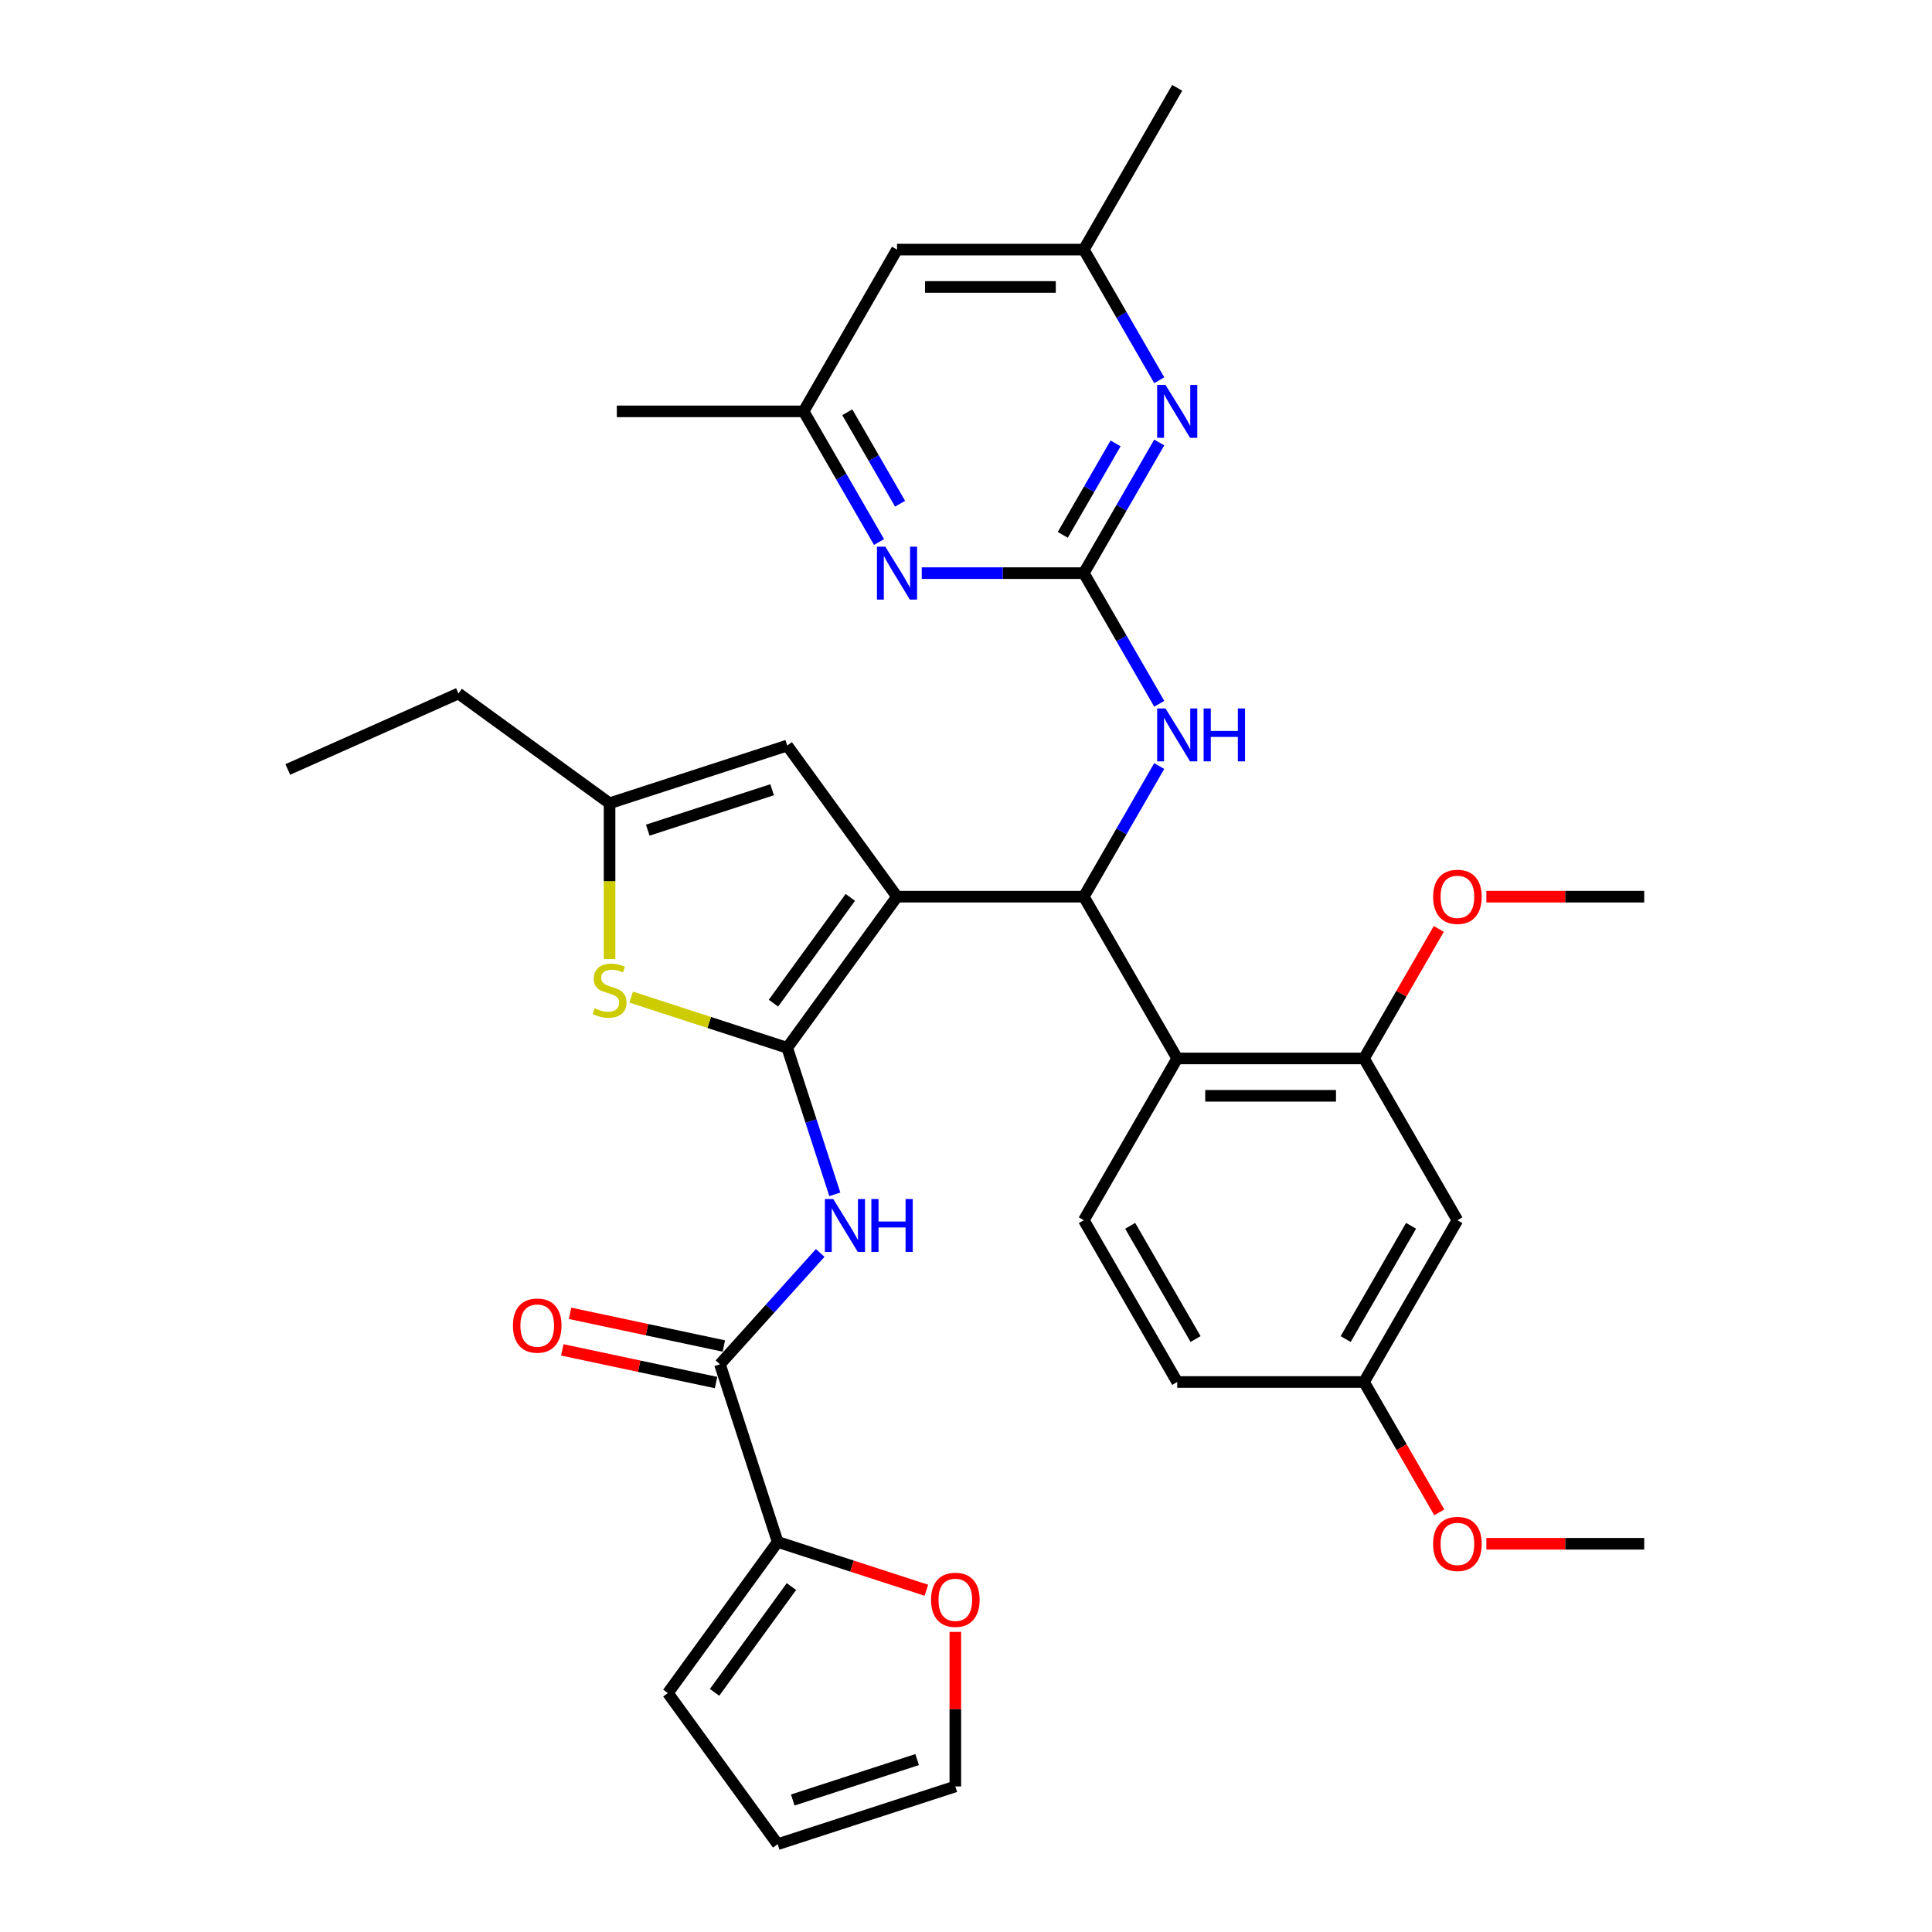 <?xml version='1.0' encoding='iso-8859-1'?>
<svg version='1.1' baseProfile='full'
              xmlns='http://www.w3.org/2000/svg'
                      xmlns:rdkit='http://www.rdkit.org/xml'
                      xmlns:xlink='http://www.w3.org/1999/xlink'
                  xml:space='preserve'
width='1000px' height='1000px' viewBox='0 0 1000 1000'>
<!-- END OF HEADER -->
<rect style='opacity:1.0;fill:#FFFFFF;stroke:none' width='1000' height='1000' x='0' y='0'> </rect>
<path class='bond-0' d='M 464.294,464.12 L 407.463,542.342' style='fill:none;fill-rule:evenodd;stroke:#000000;stroke-width:6px;stroke-linecap:butt;stroke-linejoin:miter;stroke-opacity:1' />
<path class='bond-0' d='M 440.125,464.487 L 400.343,519.242' style='fill:none;fill-rule:evenodd;stroke:#000000;stroke-width:6px;stroke-linecap:butt;stroke-linejoin:miter;stroke-opacity:1' />
<path class='bond-1' d='M 464.294,464.12 L 560.981,464.12' style='fill:none;fill-rule:evenodd;stroke:#000000;stroke-width:6px;stroke-linecap:butt;stroke-linejoin:miter;stroke-opacity:1' />
<path class='bond-7' d='M 464.294,464.12 L 407.463,385.899' style='fill:none;fill-rule:evenodd;stroke:#000000;stroke-width:6px;stroke-linecap:butt;stroke-linejoin:miter;stroke-opacity:1' />
<path class='bond-2' d='M 407.463,542.342 L 419.785,580.265' style='fill:none;fill-rule:evenodd;stroke:#000000;stroke-width:6px;stroke-linecap:butt;stroke-linejoin:miter;stroke-opacity:1' />
<path class='bond-2' d='M 419.785,580.265 L 432.107,618.188' style='fill:none;fill-rule:evenodd;stroke:#0000FF;stroke-width:6px;stroke-linecap:butt;stroke-linejoin:miter;stroke-opacity:1' />
<path class='bond-4' d='M 407.463,542.342 L 367.084,529.222' style='fill:none;fill-rule:evenodd;stroke:#000000;stroke-width:6px;stroke-linecap:butt;stroke-linejoin:miter;stroke-opacity:1' />
<path class='bond-4' d='M 367.084,529.222 L 326.705,516.102' style='fill:none;fill-rule:evenodd;stroke:#CCCC00;stroke-width:6px;stroke-linecap:butt;stroke-linejoin:miter;stroke-opacity:1' />
<path class='bond-5' d='M 560.981,464.12 L 609.324,547.854' style='fill:none;fill-rule:evenodd;stroke:#000000;stroke-width:6px;stroke-linecap:butt;stroke-linejoin:miter;stroke-opacity:1' />
<path class='bond-8' d='M 560.981,464.12 L 580.502,430.308' style='fill:none;fill-rule:evenodd;stroke:#000000;stroke-width:6px;stroke-linecap:butt;stroke-linejoin:miter;stroke-opacity:1' />
<path class='bond-8' d='M 580.502,430.308 L 600.024,396.495' style='fill:none;fill-rule:evenodd;stroke:#0000FF;stroke-width:6px;stroke-linecap:butt;stroke-linejoin:miter;stroke-opacity:1' />
<path class='bond-6' d='M 424.539,648.514 L 398.592,677.331' style='fill:none;fill-rule:evenodd;stroke:#0000FF;stroke-width:6px;stroke-linecap:butt;stroke-linejoin:miter;stroke-opacity:1' />
<path class='bond-6' d='M 398.592,677.331 L 372.645,706.148' style='fill:none;fill-rule:evenodd;stroke:#000000;stroke-width:6px;stroke-linecap:butt;stroke-linejoin:miter;stroke-opacity:1' />
<path class='bond-3' d='M 560.981,296.654 L 580.502,330.467' style='fill:none;fill-rule:evenodd;stroke:#000000;stroke-width:6px;stroke-linecap:butt;stroke-linejoin:miter;stroke-opacity:1' />
<path class='bond-3' d='M 580.502,330.467 L 600.024,364.279' style='fill:none;fill-rule:evenodd;stroke:#0000FF;stroke-width:6px;stroke-linecap:butt;stroke-linejoin:miter;stroke-opacity:1' />
<path class='bond-9' d='M 560.981,296.654 L 580.502,262.841' style='fill:none;fill-rule:evenodd;stroke:#000000;stroke-width:6px;stroke-linecap:butt;stroke-linejoin:miter;stroke-opacity:1' />
<path class='bond-9' d='M 580.502,262.841 L 600.024,229.029' style='fill:none;fill-rule:evenodd;stroke:#0000FF;stroke-width:6px;stroke-linecap:butt;stroke-linejoin:miter;stroke-opacity:1' />
<path class='bond-9' d='M 550.09,276.842 L 563.756,253.173' style='fill:none;fill-rule:evenodd;stroke:#000000;stroke-width:6px;stroke-linecap:butt;stroke-linejoin:miter;stroke-opacity:1' />
<path class='bond-9' d='M 563.756,253.173 L 577.421,229.504' style='fill:none;fill-rule:evenodd;stroke:#0000FF;stroke-width:6px;stroke-linecap:butt;stroke-linejoin:miter;stroke-opacity:1' />
<path class='bond-10' d='M 560.981,296.654 L 519.038,296.654' style='fill:none;fill-rule:evenodd;stroke:#000000;stroke-width:6px;stroke-linecap:butt;stroke-linejoin:miter;stroke-opacity:1' />
<path class='bond-10' d='M 519.038,296.654 L 477.095,296.654' style='fill:none;fill-rule:evenodd;stroke:#0000FF;stroke-width:6px;stroke-linecap:butt;stroke-linejoin:miter;stroke-opacity:1' />
<path class='bond-34' d='M 315.508,496.394 L 315.508,456.086' style='fill:none;fill-rule:evenodd;stroke:#CCCC00;stroke-width:6px;stroke-linecap:butt;stroke-linejoin:miter;stroke-opacity:1' />
<path class='bond-34' d='M 315.508,456.086 L 315.508,415.777' style='fill:none;fill-rule:evenodd;stroke:#000000;stroke-width:6px;stroke-linecap:butt;stroke-linejoin:miter;stroke-opacity:1' />
<path class='bond-12' d='M 609.324,547.854 L 706.011,547.854' style='fill:none;fill-rule:evenodd;stroke:#000000;stroke-width:6px;stroke-linecap:butt;stroke-linejoin:miter;stroke-opacity:1' />
<path class='bond-12' d='M 623.827,567.191 L 691.508,567.191' style='fill:none;fill-rule:evenodd;stroke:#000000;stroke-width:6px;stroke-linecap:butt;stroke-linejoin:miter;stroke-opacity:1' />
<path class='bond-14' d='M 609.324,547.854 L 560.981,631.587' style='fill:none;fill-rule:evenodd;stroke:#000000;stroke-width:6px;stroke-linecap:butt;stroke-linejoin:miter;stroke-opacity:1' />
<path class='bond-13' d='M 372.645,706.148 L 402.522,798.103' style='fill:none;fill-rule:evenodd;stroke:#000000;stroke-width:6px;stroke-linecap:butt;stroke-linejoin:miter;stroke-opacity:1' />
<path class='bond-19' d='M 374.655,696.691 L 334.861,688.233' style='fill:none;fill-rule:evenodd;stroke:#000000;stroke-width:6px;stroke-linecap:butt;stroke-linejoin:miter;stroke-opacity:1' />
<path class='bond-19' d='M 334.861,688.233 L 295.067,679.774' style='fill:none;fill-rule:evenodd;stroke:#FF0000;stroke-width:6px;stroke-linecap:butt;stroke-linejoin:miter;stroke-opacity:1' />
<path class='bond-19' d='M 370.634,715.606 L 330.841,707.147' style='fill:none;fill-rule:evenodd;stroke:#000000;stroke-width:6px;stroke-linecap:butt;stroke-linejoin:miter;stroke-opacity:1' />
<path class='bond-19' d='M 330.841,707.147 L 291.047,698.689' style='fill:none;fill-rule:evenodd;stroke:#FF0000;stroke-width:6px;stroke-linecap:butt;stroke-linejoin:miter;stroke-opacity:1' />
<path class='bond-11' d='M 407.463,385.899 L 315.508,415.777' style='fill:none;fill-rule:evenodd;stroke:#000000;stroke-width:6px;stroke-linecap:butt;stroke-linejoin:miter;stroke-opacity:1' />
<path class='bond-11' d='M 399.645,408.772 L 335.277,429.686' style='fill:none;fill-rule:evenodd;stroke:#000000;stroke-width:6px;stroke-linecap:butt;stroke-linejoin:miter;stroke-opacity:1' />
<path class='bond-18' d='M 600.024,196.813 L 580.502,163' style='fill:none;fill-rule:evenodd;stroke:#0000FF;stroke-width:6px;stroke-linecap:butt;stroke-linejoin:miter;stroke-opacity:1' />
<path class='bond-18' d='M 580.502,163 L 560.981,129.188' style='fill:none;fill-rule:evenodd;stroke:#000000;stroke-width:6px;stroke-linecap:butt;stroke-linejoin:miter;stroke-opacity:1' />
<path class='bond-17' d='M 454.994,280.546 L 435.472,246.733' style='fill:none;fill-rule:evenodd;stroke:#0000FF;stroke-width:6px;stroke-linecap:butt;stroke-linejoin:miter;stroke-opacity:1' />
<path class='bond-17' d='M 435.472,246.733 L 415.95,212.921' style='fill:none;fill-rule:evenodd;stroke:#000000;stroke-width:6px;stroke-linecap:butt;stroke-linejoin:miter;stroke-opacity:1' />
<path class='bond-17' d='M 465.884,260.734 L 452.219,237.065' style='fill:none;fill-rule:evenodd;stroke:#0000FF;stroke-width:6px;stroke-linecap:butt;stroke-linejoin:miter;stroke-opacity:1' />
<path class='bond-17' d='M 452.219,237.065 L 438.554,213.396' style='fill:none;fill-rule:evenodd;stroke:#000000;stroke-width:6px;stroke-linecap:butt;stroke-linejoin:miter;stroke-opacity:1' />
<path class='bond-28' d='M 315.508,415.777 L 237.287,358.946' style='fill:none;fill-rule:evenodd;stroke:#000000;stroke-width:6px;stroke-linecap:butt;stroke-linejoin:miter;stroke-opacity:1' />
<path class='bond-15' d='M 706.011,547.854 L 754.354,631.587' style='fill:none;fill-rule:evenodd;stroke:#000000;stroke-width:6px;stroke-linecap:butt;stroke-linejoin:miter;stroke-opacity:1' />
<path class='bond-26' d='M 706.011,547.854 L 725.365,514.331' style='fill:none;fill-rule:evenodd;stroke:#000000;stroke-width:6px;stroke-linecap:butt;stroke-linejoin:miter;stroke-opacity:1' />
<path class='bond-26' d='M 725.365,514.331 L 744.719,480.809' style='fill:none;fill-rule:evenodd;stroke:#FF0000;stroke-width:6px;stroke-linecap:butt;stroke-linejoin:miter;stroke-opacity:1' />
<path class='bond-16' d='M 402.522,798.103 L 441.006,810.607' style='fill:none;fill-rule:evenodd;stroke:#000000;stroke-width:6px;stroke-linecap:butt;stroke-linejoin:miter;stroke-opacity:1' />
<path class='bond-16' d='M 441.006,810.607 L 479.49,823.111' style='fill:none;fill-rule:evenodd;stroke:#FF0000;stroke-width:6px;stroke-linecap:butt;stroke-linejoin:miter;stroke-opacity:1' />
<path class='bond-20' d='M 402.522,798.103 L 345.691,876.324' style='fill:none;fill-rule:evenodd;stroke:#000000;stroke-width:6px;stroke-linecap:butt;stroke-linejoin:miter;stroke-opacity:1' />
<path class='bond-20' d='M 409.642,821.202 L 369.86,875.957' style='fill:none;fill-rule:evenodd;stroke:#000000;stroke-width:6px;stroke-linecap:butt;stroke-linejoin:miter;stroke-opacity:1' />
<path class='bond-25' d='M 560.981,631.587 L 609.324,715.32' style='fill:none;fill-rule:evenodd;stroke:#000000;stroke-width:6px;stroke-linecap:butt;stroke-linejoin:miter;stroke-opacity:1' />
<path class='bond-25' d='M 584.979,634.478 L 618.819,693.091' style='fill:none;fill-rule:evenodd;stroke:#000000;stroke-width:6px;stroke-linecap:butt;stroke-linejoin:miter;stroke-opacity:1' />
<path class='bond-35' d='M 754.354,631.587 L 706.011,715.32' style='fill:none;fill-rule:evenodd;stroke:#000000;stroke-width:6px;stroke-linecap:butt;stroke-linejoin:miter;stroke-opacity:1' />
<path class='bond-35' d='M 730.356,634.478 L 696.516,693.091' style='fill:none;fill-rule:evenodd;stroke:#000000;stroke-width:6px;stroke-linecap:butt;stroke-linejoin:miter;stroke-opacity:1' />
<path class='bond-22' d='M 494.477,844.669 L 494.477,884.668' style='fill:none;fill-rule:evenodd;stroke:#FF0000;stroke-width:6px;stroke-linecap:butt;stroke-linejoin:miter;stroke-opacity:1' />
<path class='bond-22' d='M 494.477,884.668 L 494.477,924.668' style='fill:none;fill-rule:evenodd;stroke:#000000;stroke-width:6px;stroke-linecap:butt;stroke-linejoin:miter;stroke-opacity:1' />
<path class='bond-21' d='M 415.95,212.921 L 464.294,129.188' style='fill:none;fill-rule:evenodd;stroke:#000000;stroke-width:6px;stroke-linecap:butt;stroke-linejoin:miter;stroke-opacity:1' />
<path class='bond-30' d='M 415.95,212.921 L 319.264,212.921' style='fill:none;fill-rule:evenodd;stroke:#000000;stroke-width:6px;stroke-linecap:butt;stroke-linejoin:miter;stroke-opacity:1' />
<path class='bond-29' d='M 560.981,129.188 L 609.324,45.455' style='fill:none;fill-rule:evenodd;stroke:#000000;stroke-width:6px;stroke-linecap:butt;stroke-linejoin:miter;stroke-opacity:1' />
<path class='bond-36' d='M 560.981,129.188 L 464.294,129.188' style='fill:none;fill-rule:evenodd;stroke:#000000;stroke-width:6px;stroke-linecap:butt;stroke-linejoin:miter;stroke-opacity:1' />
<path class='bond-36' d='M 546.478,148.525 L 478.797,148.525' style='fill:none;fill-rule:evenodd;stroke:#000000;stroke-width:6px;stroke-linecap:butt;stroke-linejoin:miter;stroke-opacity:1' />
<path class='bond-23' d='M 345.691,876.324 L 402.522,954.545' style='fill:none;fill-rule:evenodd;stroke:#000000;stroke-width:6px;stroke-linecap:butt;stroke-linejoin:miter;stroke-opacity:1' />
<path class='bond-37' d='M 494.477,924.668 L 402.522,954.545' style='fill:none;fill-rule:evenodd;stroke:#000000;stroke-width:6px;stroke-linecap:butt;stroke-linejoin:miter;stroke-opacity:1' />
<path class='bond-37' d='M 474.708,910.758 L 410.34,931.673' style='fill:none;fill-rule:evenodd;stroke:#000000;stroke-width:6px;stroke-linecap:butt;stroke-linejoin:miter;stroke-opacity:1' />
<path class='bond-24' d='M 706.011,715.32 L 609.324,715.32' style='fill:none;fill-rule:evenodd;stroke:#000000;stroke-width:6px;stroke-linecap:butt;stroke-linejoin:miter;stroke-opacity:1' />
<path class='bond-27' d='M 706.011,715.32 L 725.488,749.055' style='fill:none;fill-rule:evenodd;stroke:#000000;stroke-width:6px;stroke-linecap:butt;stroke-linejoin:miter;stroke-opacity:1' />
<path class='bond-27' d='M 725.488,749.055 L 744.965,782.79' style='fill:none;fill-rule:evenodd;stroke:#FF0000;stroke-width:6px;stroke-linecap:butt;stroke-linejoin:miter;stroke-opacity:1' />
<path class='bond-31' d='M 769.34,464.12 L 810.191,464.12' style='fill:none;fill-rule:evenodd;stroke:#FF0000;stroke-width:6px;stroke-linecap:butt;stroke-linejoin:miter;stroke-opacity:1' />
<path class='bond-31' d='M 810.191,464.12 L 851.041,464.12' style='fill:none;fill-rule:evenodd;stroke:#000000;stroke-width:6px;stroke-linecap:butt;stroke-linejoin:miter;stroke-opacity:1' />
<path class='bond-32' d='M 769.34,799.053 L 810.191,799.053' style='fill:none;fill-rule:evenodd;stroke:#FF0000;stroke-width:6px;stroke-linecap:butt;stroke-linejoin:miter;stroke-opacity:1' />
<path class='bond-32' d='M 810.191,799.053 L 851.041,799.053' style='fill:none;fill-rule:evenodd;stroke:#000000;stroke-width:6px;stroke-linecap:butt;stroke-linejoin:miter;stroke-opacity:1' />
<path class='bond-33' d='M 237.287,358.946 L 148.959,398.272' style='fill:none;fill-rule:evenodd;stroke:#000000;stroke-width:6px;stroke-linecap:butt;stroke-linejoin:miter;stroke-opacity:1' />
<path  class='atom-3' d='M 431.288 620.605
L 440.261 635.108
Q 441.15 636.539, 442.581 639.131
Q 444.012 641.722, 444.089 641.876
L 444.089 620.605
L 447.725 620.605
L 447.725 647.987
L 443.973 647.987
L 434.343 632.13
Q 433.222 630.274, 432.023 628.147
Q 430.863 626.02, 430.515 625.362
L 430.515 647.987
L 426.956 647.987
L 426.956 620.605
L 431.288 620.605
' fill='#0000FF'/>
<path  class='atom-3' d='M 451.012 620.605
L 454.725 620.605
L 454.725 632.246
L 468.725 632.246
L 468.725 620.605
L 472.438 620.605
L 472.438 647.987
L 468.725 647.987
L 468.725 635.34
L 454.725 635.34
L 454.725 647.987
L 451.012 647.987
L 451.012 620.605
' fill='#0000FF'/>
<path  class='atom-5' d='M 307.773 521.862
Q 308.083 521.978, 309.359 522.519
Q 310.635 523.061, 312.027 523.409
Q 313.458 523.718, 314.851 523.718
Q 317.442 523.718, 318.95 522.481
Q 320.459 521.204, 320.459 519
Q 320.459 517.492, 319.685 516.563
Q 318.95 515.635, 317.79 515.132
Q 316.63 514.63, 314.696 514.049
Q 312.26 513.315, 310.79 512.618
Q 309.359 511.922, 308.315 510.453
Q 307.309 508.983, 307.309 506.508
Q 307.309 503.066, 309.63 500.939
Q 311.989 498.812, 316.63 498.812
Q 319.801 498.812, 323.398 500.32
L 322.508 503.298
Q 319.221 501.944, 316.746 501.944
Q 314.077 501.944, 312.608 503.066
Q 311.138 504.149, 311.177 506.044
Q 311.177 507.513, 311.911 508.403
Q 312.685 509.292, 313.768 509.795
Q 314.889 510.298, 316.746 510.878
Q 319.221 511.652, 320.691 512.425
Q 322.16 513.199, 323.204 514.784
Q 324.287 516.331, 324.287 519
Q 324.287 522.79, 321.735 524.84
Q 319.221 526.851, 315.005 526.851
Q 312.569 526.851, 310.713 526.309
Q 308.895 525.807, 306.729 524.917
L 307.773 521.862
' fill='#CCCC00'/>
<path  class='atom-9' d='M 603.271 366.696
L 612.244 381.199
Q 613.133 382.63, 614.564 385.222
Q 615.995 387.813, 616.073 387.967
L 616.073 366.696
L 619.708 366.696
L 619.708 394.078
L 615.957 394.078
L 606.327 378.221
Q 605.205 376.365, 604.006 374.238
Q 602.846 372.111, 602.498 371.453
L 602.498 394.078
L 598.94 394.078
L 598.94 366.696
L 603.271 366.696
' fill='#0000FF'/>
<path  class='atom-9' d='M 622.995 366.696
L 626.708 366.696
L 626.708 378.337
L 640.708 378.337
L 640.708 366.696
L 644.421 366.696
L 644.421 394.078
L 640.708 394.078
L 640.708 381.431
L 626.708 381.431
L 626.708 394.078
L 622.995 394.078
L 622.995 366.696
' fill='#0000FF'/>
<path  class='atom-10' d='M 603.271 199.23
L 612.244 213.733
Q 613.133 215.164, 614.564 217.755
Q 615.995 220.346, 616.073 220.501
L 616.073 199.23
L 619.708 199.23
L 619.708 226.612
L 615.957 226.612
L 606.327 210.755
Q 605.205 208.899, 604.006 206.772
Q 602.846 204.645, 602.498 203.987
L 602.498 226.612
L 598.94 226.612
L 598.94 199.23
L 603.271 199.23
' fill='#0000FF'/>
<path  class='atom-11' d='M 458.241 282.963
L 467.214 297.466
Q 468.103 298.897, 469.534 301.488
Q 470.965 304.08, 471.043 304.234
L 471.043 282.963
L 474.678 282.963
L 474.678 310.345
L 470.926 310.345
L 461.296 294.488
Q 460.175 292.632, 458.976 290.505
Q 457.816 288.378, 457.468 287.72
L 457.468 310.345
L 453.91 310.345
L 453.91 282.963
L 458.241 282.963
' fill='#0000FF'/>
<path  class='atom-17' d='M 481.908 828.058
Q 481.908 821.484, 485.156 817.809
Q 488.405 814.135, 494.477 814.135
Q 500.549 814.135, 503.798 817.809
Q 507.046 821.484, 507.046 828.058
Q 507.046 834.71, 503.759 838.5
Q 500.472 842.252, 494.477 842.252
Q 488.444 842.252, 485.156 838.5
Q 481.908 834.749, 481.908 828.058
M 494.477 839.158
Q 498.654 839.158, 500.897 836.373
Q 503.179 833.55, 503.179 828.058
Q 503.179 822.682, 500.897 819.975
Q 498.654 817.229, 494.477 817.229
Q 490.3 817.229, 488.018 819.937
Q 485.775 822.644, 485.775 828.058
Q 485.775 833.589, 488.018 836.373
Q 490.3 839.158, 494.477 839.158
' fill='#FF0000'/>
<path  class='atom-20' d='M 265.501 686.124
Q 265.501 679.549, 268.75 675.875
Q 271.999 672.201, 278.071 672.201
Q 284.143 672.201, 287.391 675.875
Q 290.64 679.549, 290.64 686.124
Q 290.64 692.776, 287.353 696.566
Q 284.065 700.317, 278.071 700.317
Q 272.037 700.317, 268.75 696.566
Q 265.501 692.814, 265.501 686.124
M 278.071 697.223
Q 282.247 697.223, 284.491 694.439
Q 286.772 691.615, 286.772 686.124
Q 286.772 680.748, 284.491 678.04
Q 282.247 675.295, 278.071 675.295
Q 273.894 675.295, 271.612 678.002
Q 269.369 680.709, 269.369 686.124
Q 269.369 691.654, 271.612 694.439
Q 273.894 697.223, 278.071 697.223
' fill='#FF0000'/>
<path  class='atom-27' d='M 741.785 464.198
Q 741.785 457.623, 745.033 453.949
Q 748.282 450.275, 754.354 450.275
Q 760.426 450.275, 763.675 453.949
Q 766.923 457.623, 766.923 464.198
Q 766.923 470.85, 763.636 474.64
Q 760.349 478.391, 754.354 478.391
Q 748.321 478.391, 745.033 474.64
Q 741.785 470.888, 741.785 464.198
M 754.354 475.297
Q 758.531 475.297, 760.774 472.513
Q 763.056 469.69, 763.056 464.198
Q 763.056 458.822, 760.774 456.115
Q 758.531 453.369, 754.354 453.369
Q 750.177 453.369, 747.895 456.076
Q 745.652 458.783, 745.652 464.198
Q 745.652 469.728, 747.895 472.513
Q 750.177 475.297, 754.354 475.297
' fill='#FF0000'/>
<path  class='atom-28' d='M 741.785 799.13
Q 741.785 792.556, 745.033 788.882
Q 748.282 785.208, 754.354 785.208
Q 760.426 785.208, 763.675 788.882
Q 766.923 792.556, 766.923 799.13
Q 766.923 805.783, 763.636 809.573
Q 760.349 813.324, 754.354 813.324
Q 748.321 813.324, 745.033 809.573
Q 741.785 805.821, 741.785 799.13
M 754.354 810.23
Q 758.531 810.23, 760.774 807.446
Q 763.056 804.622, 763.056 799.13
Q 763.056 793.755, 760.774 791.047
Q 758.531 788.302, 754.354 788.302
Q 750.177 788.302, 747.895 791.009
Q 745.652 793.716, 745.652 799.13
Q 745.652 804.661, 747.895 807.446
Q 750.177 810.23, 754.354 810.23
' fill='#FF0000'/>
</svg>
